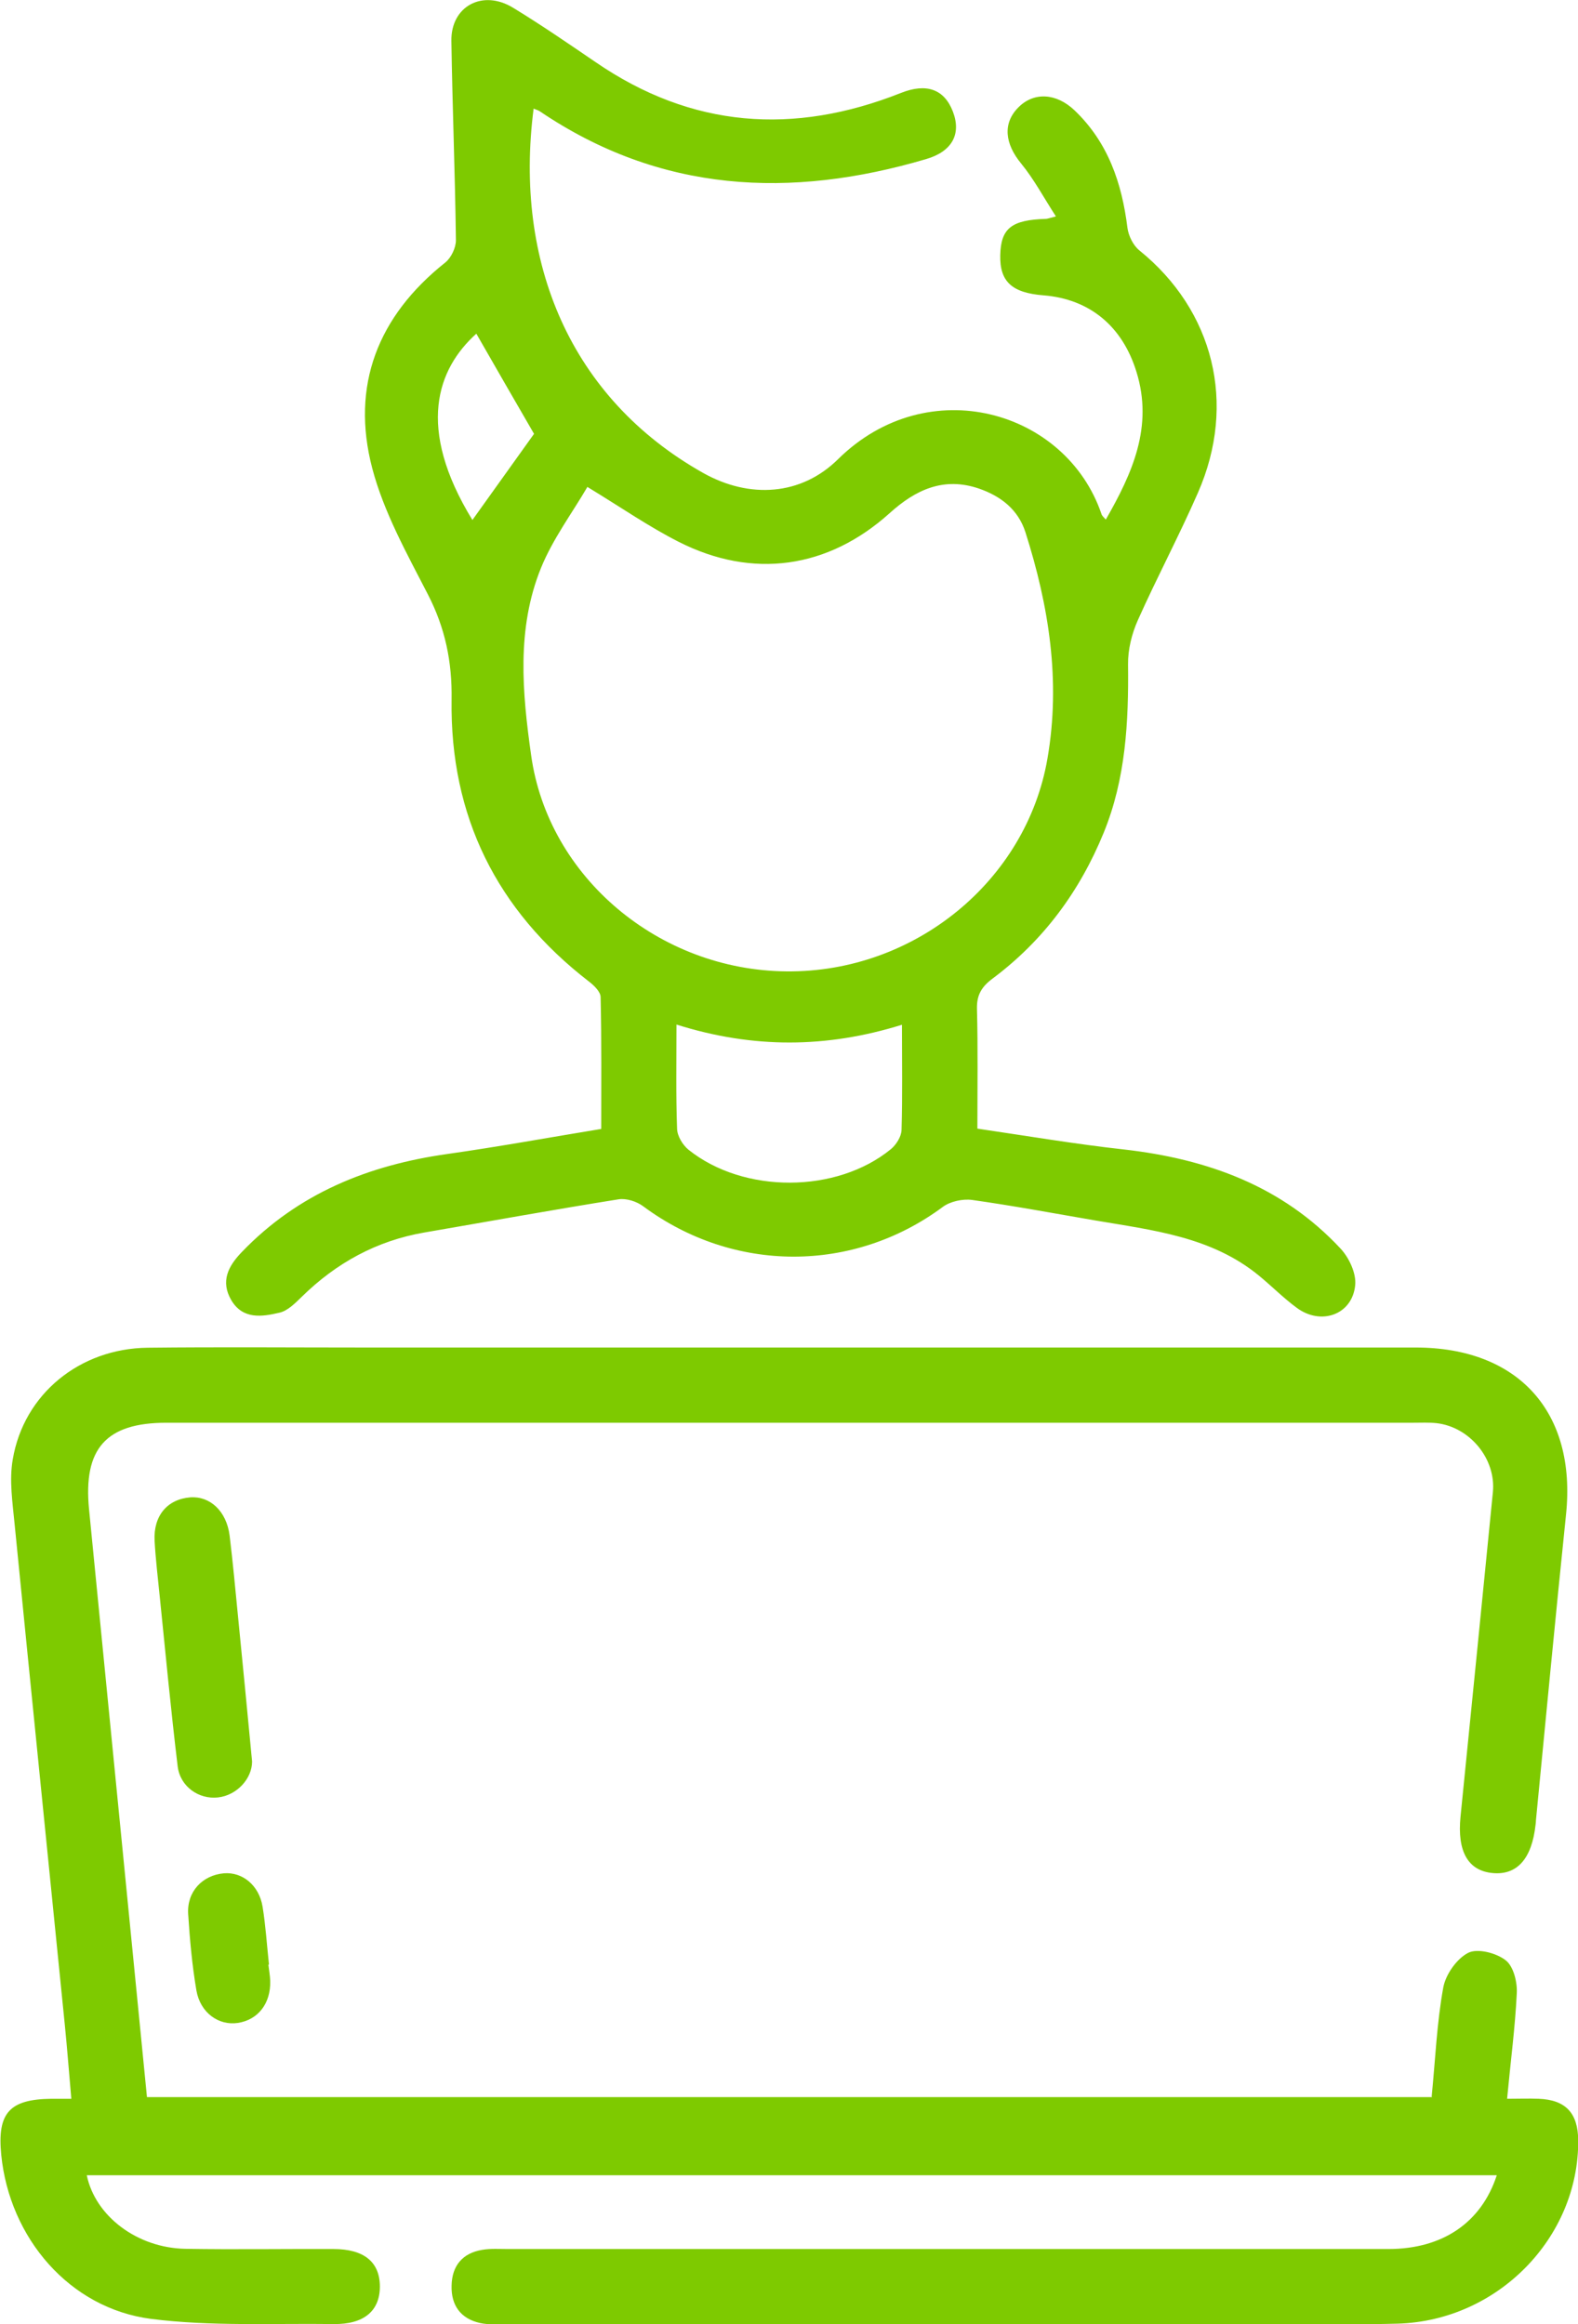 <?xml version="1.0" encoding="UTF-8"?><svg id="Layer_1" xmlns="http://www.w3.org/2000/svg" xmlns:xlink="http://www.w3.org/1999/xlink" viewBox="0 0 76.56 112.76"><defs><style>.cls-1{fill:none;}.cls-2{fill:#7eca00;}</style><clipPath id="clippath"><rect class="cls-1" x="-478.7" y="-2267.01" width="1920" height="1962.19"/></clipPath></defs><path class="cls-2" d="M69.46,101.73c.18-1.82.25-3.57.56-5.28.11-.64.65-1.41,1.21-1.7.45-.23,1.36,0,1.82.36.38.29.57,1.06.54,1.6-.08,1.66-.3,3.31-.47,5.12.56,0,1.05-.02,1.53,0,1.31.05,1.91.69,1.92,2.02.03,4.72-3.91,8.75-8.75,8.89-1.78.05-3.57.02-5.35.02-12.64,0-25.29,0-37.93,0-.42,0-.85.04-1.25-.05-.94-.21-1.41-.86-1.38-1.82.02-.96.53-1.57,1.48-1.73.41-.07.83-.04,1.25-.04,14.24,0,28.48,0,42.72,0,2.63,0,4.51-1.28,5.26-3.58-22.82,0-45.61,0-68.41,0,.41,1.98,2.44,3.53,4.79,3.57,2.39.04,4.78,0,7.18.01,1.48,0,2.25.63,2.25,1.82,0,1.18-.77,1.84-2.24,1.82-2.96-.04-5.95.12-8.86-.25-3.96-.51-6.87-3.93-7.27-7.96-.2-2.03.39-2.7,2.45-2.72.26,0,.52,0,.95,0-.11-1.25-.2-2.44-.32-3.63-.81-8.08-1.63-16.16-2.43-24.24-.1-1.05-.27-2.14-.09-3.16.54-3.17,3.25-5.37,6.54-5.41,3.49-.04,6.99-.01,10.48-.01,17.01,0,34.02,0,51.04,0,5,0,7.81,3.15,7.3,8.09-.51,4.94-.98,9.89-1.46,14.84,0,.08-.01.15-.02.23-.18,1.64-.89,2.44-2.06,2.34-1.21-.1-1.75-1.04-1.58-2.74.53-5.25,1.05-10.5,1.57-15.74.16-1.61-1.11-3.16-2.73-3.35-.38-.04-.76-.02-1.14-.02-20.16,0-40.33,0-60.49,0-2.92,0-4.04,1.25-3.75,4.2.93,9.48,1.87,18.96,2.81,28.52h62.36Z"/><path class="cls-2" d="M29.17,54.8c0-2.18.02-4.3-.03-6.42,0-.26-.32-.57-.57-.76-4.48-3.46-6.74-8.03-6.66-13.67.03-1.84-.31-3.48-1.15-5.11-1.02-1.98-2.14-3.99-2.7-6.12-1.05-4.01.27-7.38,3.54-9.98.29-.23.52-.72.52-1.08-.04-3.22-.17-6.44-.22-9.67-.03-1.69,1.52-2.52,3-1.61,1.36.83,2.67,1.73,3.99,2.63,4.67,3.21,9.62,3.56,14.82,1.5,1.23-.49,2.1-.19,2.52.9.42,1.09-.03,1.94-1.3,2.31-6.58,1.94-12.89,1.64-18.74-2.32-.09-.06-.19-.08-.3-.13-.96,7.45,1.78,14.05,8.23,17.68,2.25,1.26,4.75,1.1,6.54-.67,4.37-4.31,11.07-2.37,12.78,2.66.03.1.13.17.21.27,1.29-2.25,2.31-4.51,1.49-7.16-.68-2.22-2.27-3.54-4.51-3.72-1.54-.12-2.13-.67-2.1-1.95.03-1.3.54-1.71,2.21-1.76.07,0,.14-.03.49-.12-.59-.91-1.06-1.8-1.69-2.57-.79-.96-.9-1.95-.13-2.72.74-.75,1.83-.71,2.73.15,1.62,1.55,2.29,3.52,2.56,5.69.05.39.28.86.58,1.1,3.6,2.91,4.74,7.43,2.84,11.76-.91,2.08-1.98,4.09-2.91,6.17-.3.67-.49,1.44-.48,2.16.03,2.79-.11,5.54-1.18,8.16-1.16,2.84-2.92,5.23-5.38,7.07-.54.4-.79.8-.77,1.49.05,1.89.02,3.79.02,5.8,2.39.35,4.74.75,7.1,1.01,4.05.46,7.69,1.77,10.52,4.81.42.45.77,1.21.71,1.78-.14,1.43-1.66,1.97-2.84,1.09-.64-.47-1.2-1.04-1.82-1.55-2.32-1.91-5.18-2.21-7.98-2.69-1.98-.34-3.96-.71-5.95-.99-.45-.06-1.06.07-1.42.34-4.34,3.22-10.15,3.22-14.53-.03-.32-.24-.83-.4-1.2-.34-3.14.5-6.28,1.07-9.42,1.61-2.32.4-4.28,1.48-5.95,3.12-.32.31-.68.68-1.08.77-.85.2-1.78.34-2.34-.61-.53-.91-.15-1.65.52-2.34,2.73-2.84,6.14-4.21,9.97-4.75,2.47-.35,4.93-.8,7.49-1.22ZM28.49,23.64c-.73,1.25-1.67,2.51-2.24,3.91-1.2,2.95-.91,6.06-.48,9.1.83,5.93,6.23,10.43,12.39,10.48,6.21.06,11.64-4.39,12.66-10.33.65-3.76.07-7.4-1.07-10.98-.35-1.09-1.18-1.74-2.24-2.11-1.71-.59-3.08.04-4.35,1.19-2.99,2.69-6.64,3.21-10.23,1.39-1.44-.73-2.78-1.66-4.44-2.67ZM32.82,49.7c0,1.82-.03,3.44.03,5.07.01.35.27.78.55,1.01,2.68,2.15,7.2,2.13,9.83-.03.25-.21.5-.6.51-.92.05-1.66.02-3.32.02-5.11-3.66,1.14-7.23,1.16-10.94-.01ZM22.92,25.23c1.01-1.41,2.01-2.81,2.99-4.18-.93-1.6-1.87-3.24-2.8-4.86-1.89,1.7-2.94,4.55-.19,9.04Z"/><path class="cls-2" d="M12.23,85.47c0,.82-.73,1.64-1.66,1.74-.92.1-1.83-.52-1.95-1.51-.33-2.74-.59-5.49-.87-8.24-.09-.9-.2-1.81-.25-2.71-.06-1.21.62-2.01,1.73-2.1.96-.07,1.76.67,1.91,1.85.16,1.31.28,2.63.41,3.95.23,2.3.45,4.6.68,7.01Z"/><path class="cls-2" d="M13.02,95.32c.03.26.08.52.09.79.03,1.1-.59,1.89-1.57,2.04-.93.14-1.82-.49-2.01-1.57-.21-1.23-.32-2.47-.4-3.71-.07-1.09.69-1.89,1.74-1.98.89-.07,1.7.58,1.87,1.62.15.93.21,1.88.31,2.81,0,0-.02,0-.02,0Z"/></svg>
